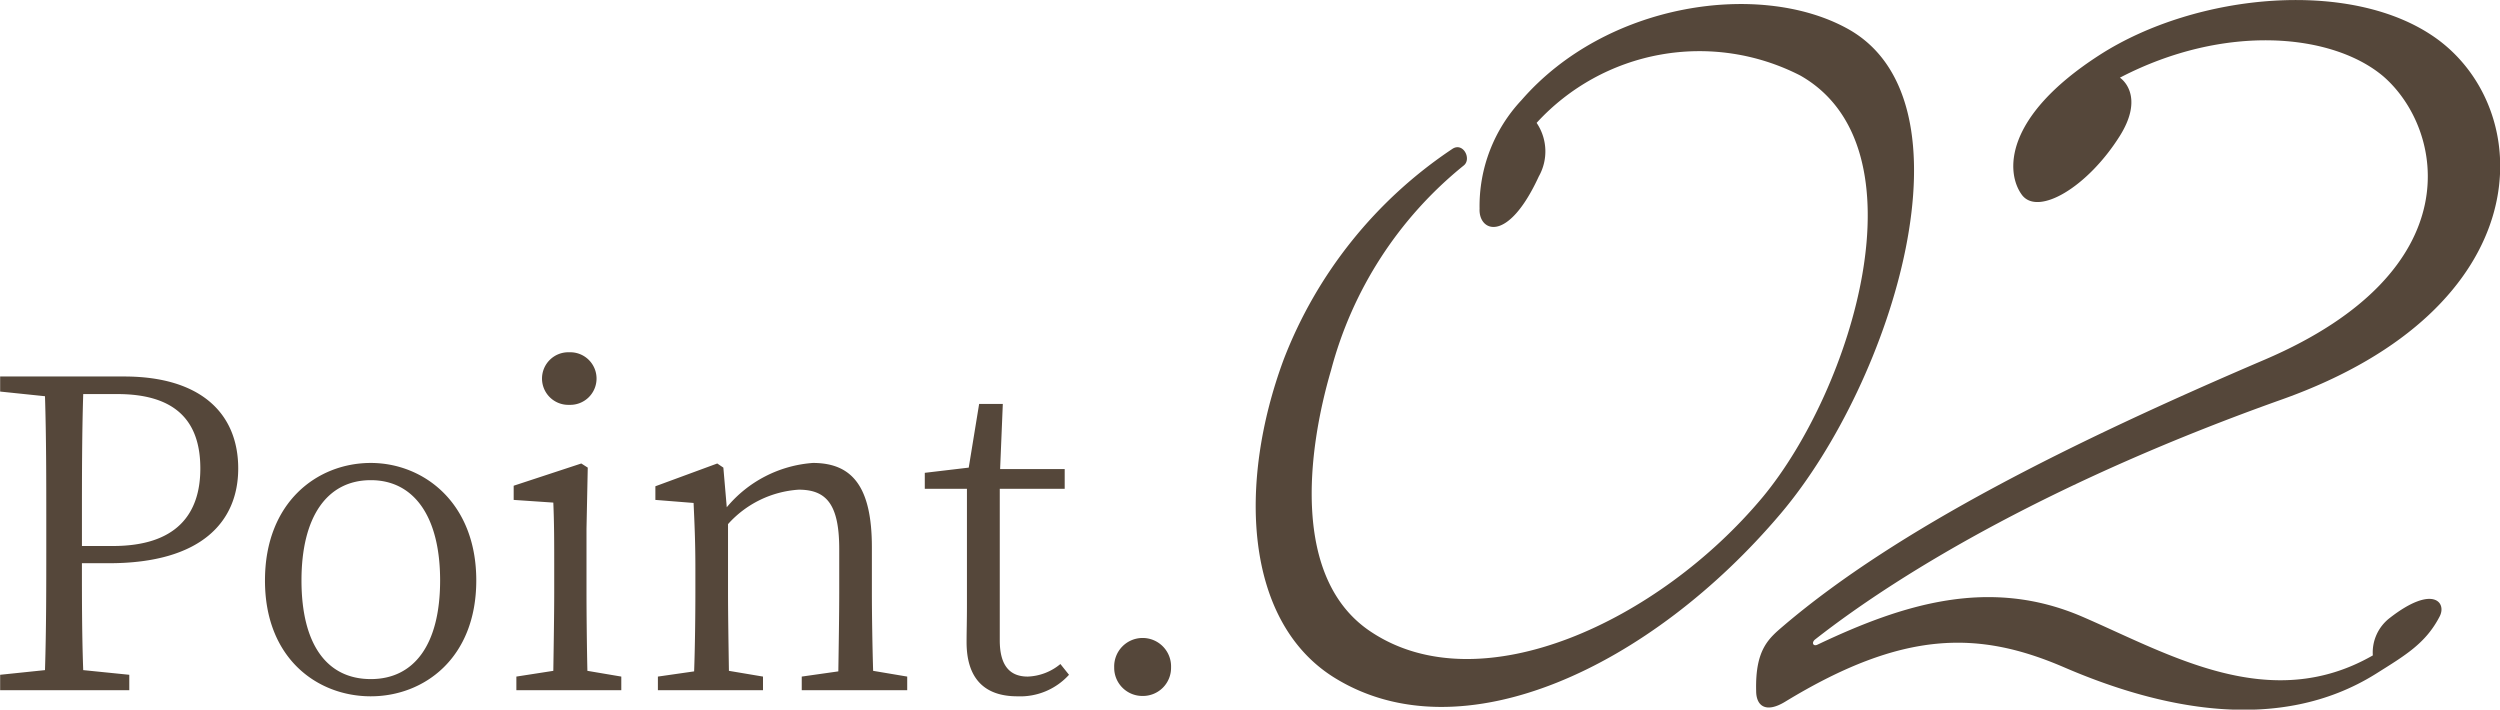 <svg id="point02.svg" xmlns="http://www.w3.org/2000/svg" width="139.378" height="39.56" viewBox="0 0 139.378 39.56">
  <defs>
    <style>
      .cls-1 {
        fill: #55473a;
        fill-rule: evenodd;
      }
    </style>
  </defs>
  <path id="_02" data-name="02" class="cls-1" d="M1058.48,2998.13a12.31,12.31,0,0,1,14.7-2.64c7.08,4.02,2.88,17.51-2.1,23.51-5.76,6.9-15.72,11.58-21.84,7.5-4.44-2.94-3.54-10.08-2.22-14.58a21.839,21.839,0,0,1,7.38-11.4c0.48-.35,0-1.32-0.6-0.95a24.834,24.834,0,0,0-9.42,11.75c-2.58,6.96-2.16,14.58,2.76,17.7,7.14,4.5,17.76-.6,24.96-9.12,6.24-7.38,11.1-23.04,3.66-27.05-4.86-2.64-13.38-1.44-18.12,4.01a8.633,8.633,0,0,0-2.34,6.06c-0.06,1.26,1.56,1.98,3.3-1.8A2.838,2.838,0,0,0,1058.48,2998.13Zm46.62,29.69c-5.76,3.3-11.34-.06-16.2-2.16-5.16-2.22-9.96-.72-14.76,1.56-0.24.12-.36-0.12-0.12-0.3,4.98-3.9,13.56-8.94,26.04-13.38,14.28-5.1,14.22-15.9,8.7-20.03-4.68-3.48-13.5-2.64-18.9.84s-5.22,6.59-4.32,7.8c0.9,1.19,3.66-.43,5.46-3.3,1.2-1.92.42-2.94,0-3.24,5.88-3.06,11.88-2.46,14.7-.06,3.36,2.93,4.98,10.8-6.6,15.77-10.8,4.62-20.46,9.42-26.82,14.82-0.84.72-1.62,1.32-1.56,3.66,0,0.84.54,1.26,1.62,0.6,6.6-4.02,10.8-3.96,15.54-1.92,5.28,2.28,11.94,3.78,17.4.36,1.62-1.02,2.76-1.68,3.54-3.18,0.42-.78-0.36-1.8-2.76.06A2.426,2.426,0,0,0,1105.1,3027.82Z" transform="translate(-972.812 -2991.28)"/>
  <path id="Point._のコピー" data-name="Point. のコピー" class="cls-1" d="M979.349,3013.25c3.24,0,4.632,1.49,4.632,4.15,0,2.55-1.344,4.32-4.872,4.32H977.38v-1.37c0-2.42,0-4.8.072-7.1h1.9Zm-0.456,9.43c5.16,0,7.2-2.33,7.2-5.28,0-3.09-2.112-5.13-6.36-5.13H972.82v0.84l2.5,0.26c0.072,2.3.072,4.66,0.072,6.98v1.33c0,2.35,0,4.68-.072,6.96l-2.5.26v0.86h7.2v-0.86l-2.569-.26c-0.072-2.02-.072-3.96-0.072-5.96h1.513Zm14.592,7.42c2.952,0,5.88-2.11,5.88-6.46,0-4.37-2.976-6.55-5.88-6.55-2.977,0-5.9,2.18-5.9,6.55C987.58,3027.99,990.508,3030.1,993.485,3030.1Zm0-.96c-2.425,0-3.865-1.9-3.865-5.5,0-3.57,1.44-5.59,3.865-5.59,2.4,0,3.864,2.02,3.864,5.59C997.349,3027.24,995.885,3029.14,993.485,3029.14Zm11.065-15.29a1.466,1.466,0,1,0,0-2.93A1.466,1.466,0,1,0,1004.55,3013.85Zm1.01,14.83c-0.03-1.32-.05-3.17-0.05-4.39v-3.53l0.07-3.41-0.36-.23-3.77,1.24v0.79l2.21,0.15c0.05,1.2.05,2.16,0.05,3.65v1.34c0,1.22-.03,3.07-0.05,4.39l-2.06.32v0.76h5.85V3029Zm15.93,0c-0.04-1.32-.07-3.14-0.07-4.39v-2.5c0-3.38-1.1-4.7-3.29-4.7a6.892,6.892,0,0,0-4.8,2.47l-0.19-2.21-0.34-.23-3.45,1.27v0.76l2.13,0.17c0.05,1.13.1,2.14,0.1,3.65v1.32c0,1.22-.02,3.07-0.07,4.42l-2.02.29v0.76h5.86V3029l-1.9-.32c-0.02-1.32-.05-3.17-0.05-4.39v-3.79a5.794,5.794,0,0,1,3.94-1.92c1.54,0,2.26.81,2.26,3.31v2.4c0,1.25-.03,3.1-0.05,4.42l-2.04.29v0.76h5.88V3029Zm10.44-.38a3.008,3.008,0,0,1-1.82.7c-0.99,0-1.56-.6-1.56-2.02v-8.45h3.62v-1.1h-3.6l0.15-3.63h-1.32l-0.58,3.55-2.45.29v0.89h2.35v6.46c0,0.93-.02,1.49-0.02,2.09,0,2.04,1.01,3.02,2.83,3.02a3.668,3.668,0,0,0,2.88-1.2Zm4.59,1.78a1.567,1.567,0,0,0,1.58-1.59,1.586,1.586,0,1,0-3.17,0A1.569,1.569,0,0,0,1036.52,3030.08Z" transform="translate(-972.812 -2991.28)"/>
</svg>
